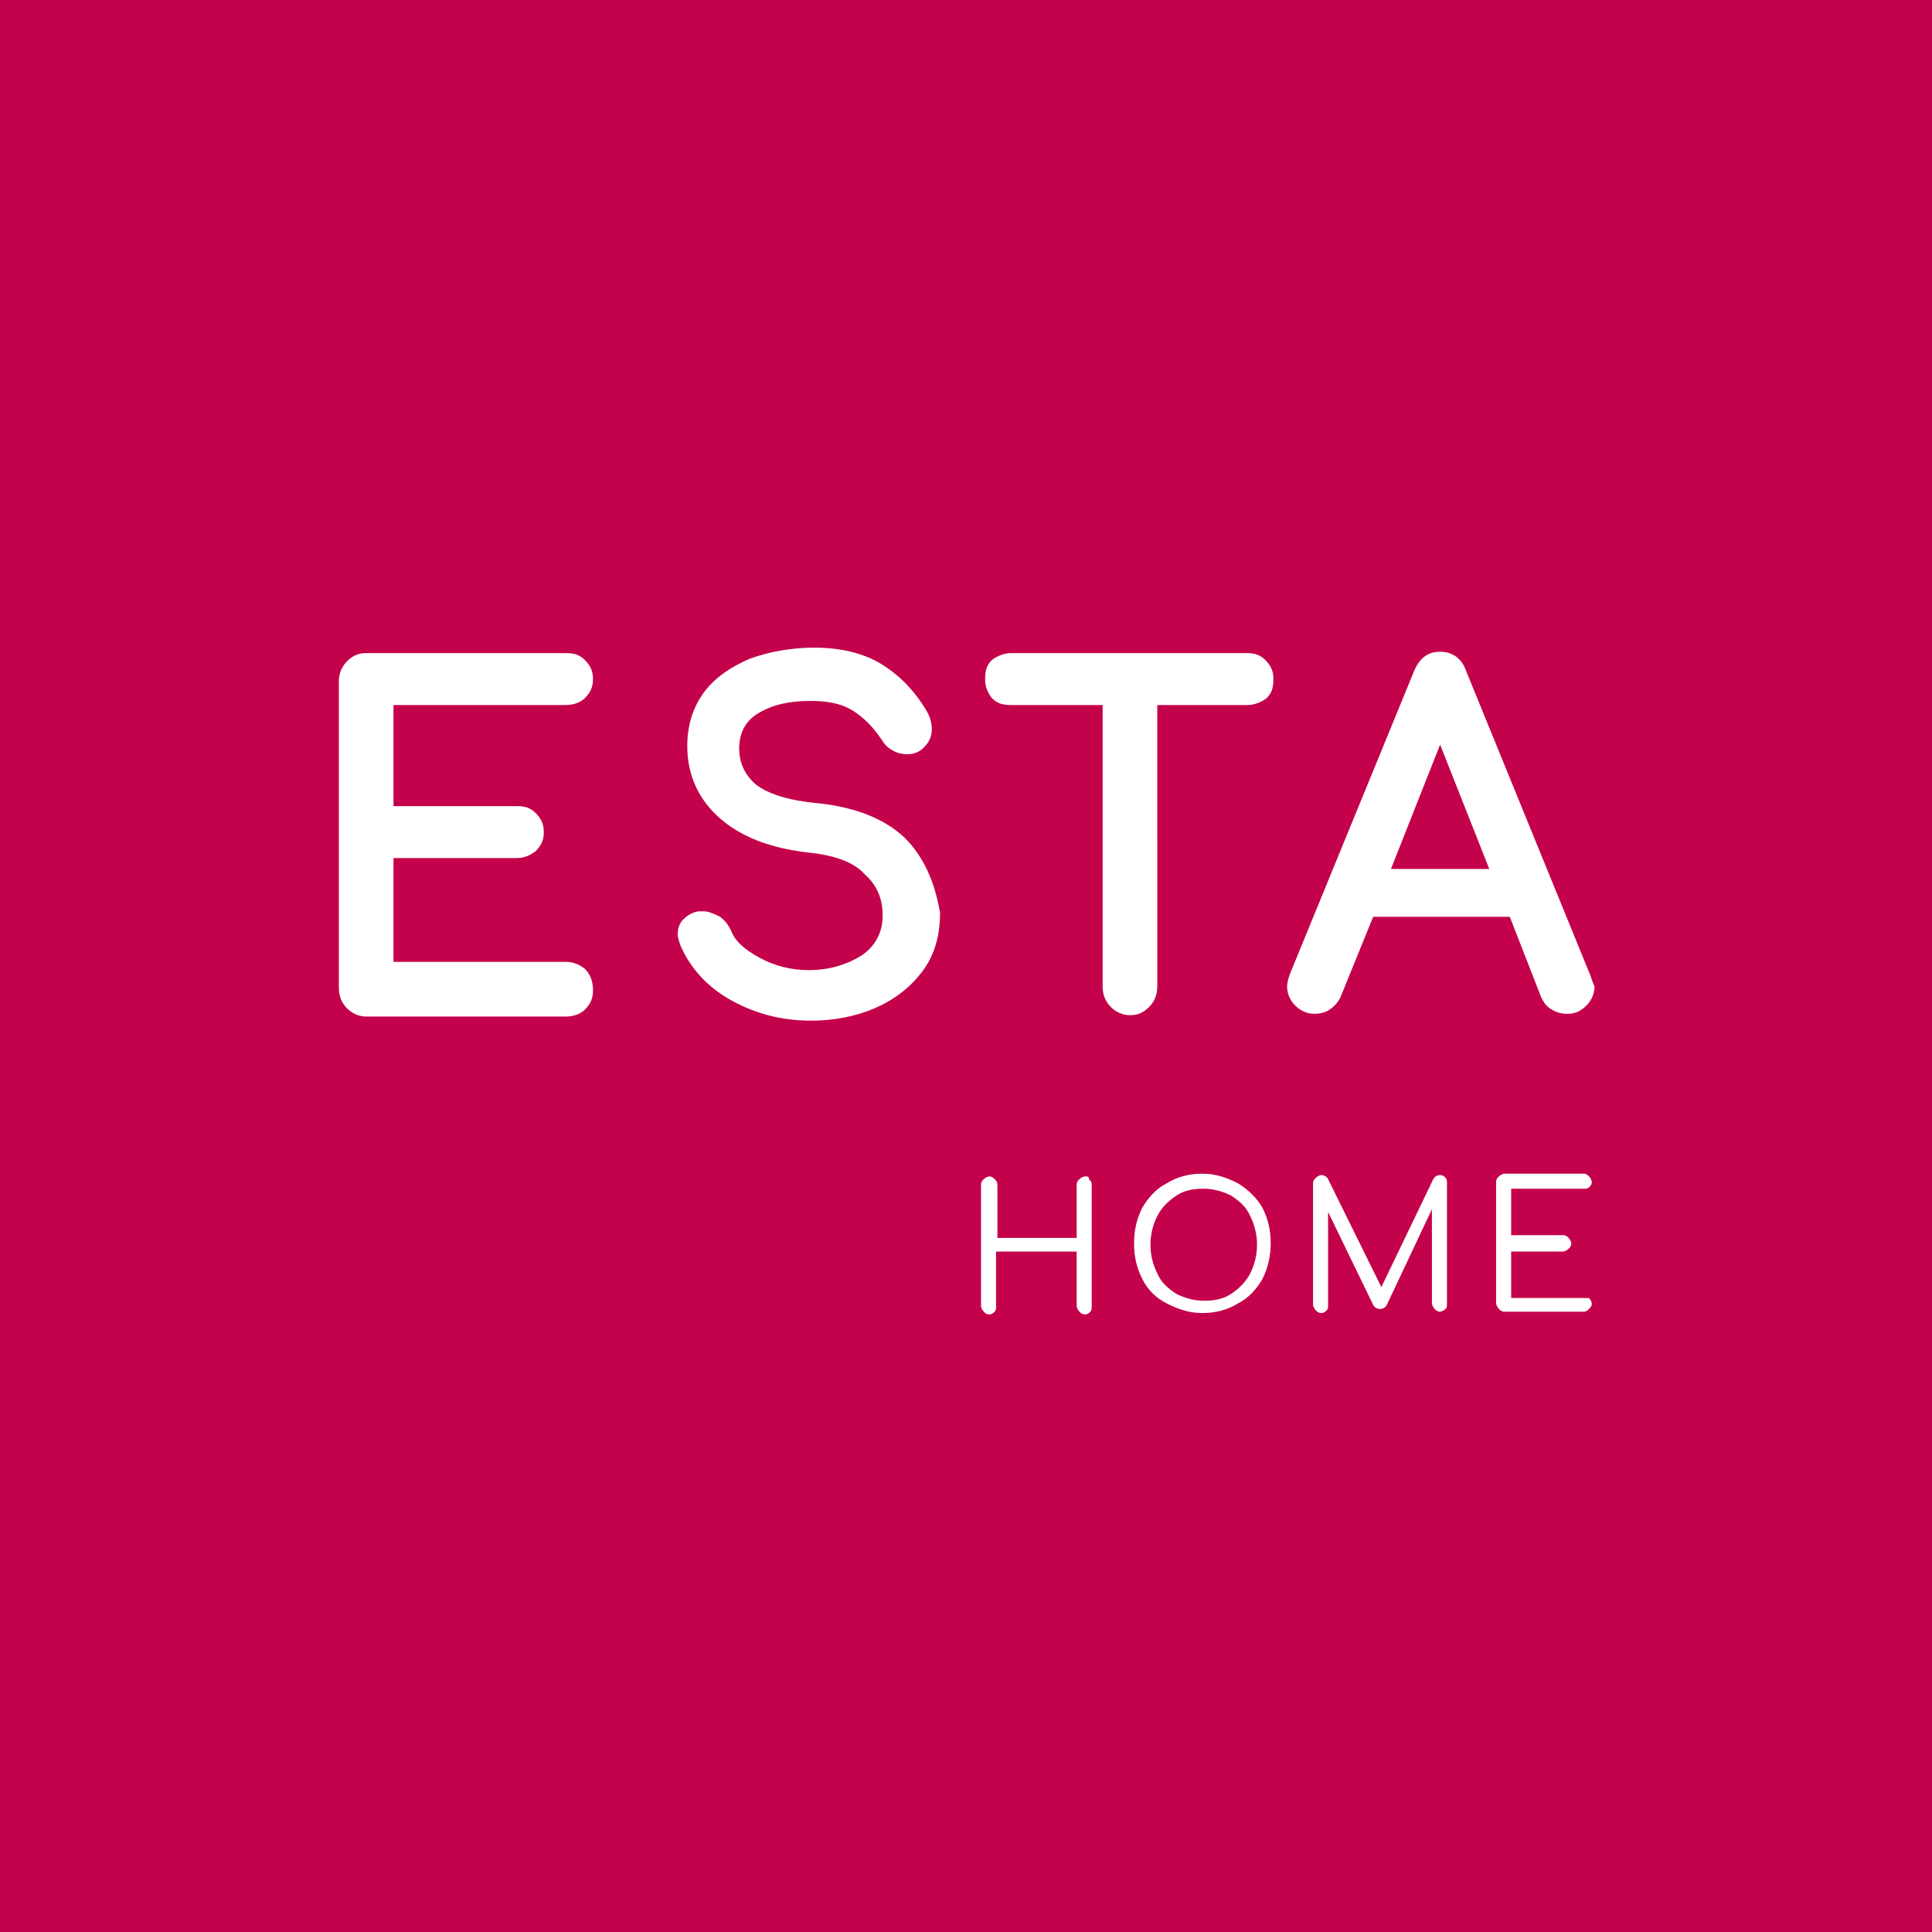 <svg class="logo hidden md:block" height="106px" version="1.1" viewBox="0 0 141.4 141.4" width="106px" x="0" xmlns="http://www.w3.org/2000/svg" y="0">
<rect x="0" y="0" width="141.4" height="141.4" fill="#333333" stroke="none"/>
<path d="M.5.5h140.4v140.4H.5z" style="fill:#c4014b;stroke:#c4014b;stroke-miterlimit:10"></path>
<path d="M42.8 70.9c-.4-.3-.8-.5-1.4-.5H28.8v-7.6h9c.6 0 1-.2 1.4-.5.4-.4.6-.8.6-1.4 0-.6-.2-1-.6-1.4-.4-.4-.8-.5-1.4-.5h-9v-7.4h12.6c.6 0 1.1-.2 1.4-.5.4-.4.6-.8.6-1.4 0-.6-.2-1-.6-1.4-.4-.4-.8-.5-1.4-.5H26.8c-.6 0-1 .2-1.4.6-.4.4-.6.9-.6 1.5v22.4c0 .6.2 1.1.6 1.5.4.4.9.6 1.4.6h14.6c.6 0 1.1-.2 1.4-.5.4-.4.6-.8.6-1.4 0-.7-.2-1.2-.6-1.6zM66.2 61.3c-1.5-1.4-3.6-2.2-6.2-2.5-2.3-.2-3.8-.7-4.7-1.4-.8-.7-1.2-1.6-1.2-2.6 0-1.1.4-2 1.4-2.6 1-.6 2.2-.9 3.8-.9 1.3 0 2.3.2 3.1.7.8.5 1.5 1.2 2.1 2.1.2.3.4.6.8.8.3.2.7.3 1.1.3.4 0 .7-.1 1-.3.5-.4.8-.9.8-1.5 0-.4-.1-.9-.4-1.4-.9-1.5-2-2.6-3.3-3.4-1.3-.8-3-1.2-4.9-1.2-1.7 0-3.3.3-4.7.8-1.4.6-2.6 1.4-3.4 2.5-.8 1.1-1.2 2.4-1.2 3.9 0 2.1.8 3.9 2.4 5.3 1.6 1.4 3.8 2.2 6.5 2.5 1.9.2 3.3.7 4.1 1.6.9.8 1.3 1.8 1.3 3s-.5 2.2-1.5 2.9c-1.1.7-2.4 1.1-3.9 1.1-1.3 0-2.5-.3-3.6-.9-1.1-.6-1.8-1.2-2.1-2-.2-.4-.4-.7-.8-1-.4-.2-.8-.4-1.2-.4h-.4c-.5.1-.8.3-1.1.6-.3.3-.4.7-.4 1.1 0 .2.1.5.2.8.7 1.6 1.9 3 3.7 4 1.8 1 3.7 1.5 5.9 1.5 1.6 0 3.2-.3 4.6-.9 1.4-.6 2.6-1.5 3.5-2.7.9-1.2 1.3-2.6 1.3-4.3-.4-2.3-1.2-4.1-2.6-5.5zM92.6 48.3c-.4-.4-.8-.5-1.4-.5H74c-.5 0-1 .2-1.4.5-.4.4-.5.8-.5 1.4 0 .6.2 1 .5 1.4.4.4.8.5 1.4.5h6.7v20.6c0 .6.2 1.1.6 1.5.4.4.9.6 1.4.6.6 0 1-.2 1.4-.6.4-.4.6-.9.6-1.5V51.6h6.6c.5 0 1-.2 1.4-.5.4-.4.5-.8.5-1.4 0-.6-.2-1-.6-1.4zM116.4 71.4l-9.1-22.3c-.3-.9-1-1.4-1.9-1.4-.6 0-1.4.2-1.9 1.4l-9.1 22.2c-.1.3-.2.6-.2.9 0 .5.2 1 .6 1.4.4.4.9.6 1.4.6.4 0 .8-.1 1.1-.3.3-.2.6-.5.8-.9l2.4-5.9h10l2.3 5.9c.2.4.4.7.8.9.3.2.7.3 1.1.3.6 0 1-.2 1.4-.6.4-.4.6-.9.6-1.4-.1-.2-.2-.5-.3-.8zm-7.4-7.8h-7.2l3.6-9.1 3.6 9.1z" fill="#fff"></path>
<path d="M79.4 86.1c-.1 0-.3.1-.4.2-.1.1-.2.2-.2.4v3.9H73v-3.9c0-.2-.1-.3-.2-.4-.1-.1-.2-.2-.4-.2-.1 0-.3.1-.4.2-.1.1-.2.2-.2.4v8.9c0 .1.1.3.2.4.1.1.2.2.4.2s.3-.1.4-.2c.1-.1.1-.2.1-.4v-4h5.9v4c0 .1.1.3.2.4.1.1.2.2.4.2s.3-.1.4-.2c.1-.1.1-.2.1-.4v-8.9c0-.2-.1-.3-.2-.4 0-.2-.1-.2-.3-.2zM90.6 86.6c-.8-.4-1.6-.7-2.6-.7-.9 0-1.8.2-2.6.7-.8.4-1.4 1.1-1.8 1.8-.4.8-.6 1.6-.6 2.6s.2 1.8.6 2.6c.4.8 1 1.4 1.8 1.8.8.4 1.6.7 2.6.7.9 0 1.8-.2 2.6-.7.8-.4 1.4-1.1 1.8-1.8.4-.8.6-1.7.6-2.6 0-1-.2-1.8-.6-2.6-.4-.7-1-1.3-1.8-1.8zm1.4 4.5c0 .8-.2 1.5-.5 2.1-.3.6-.8 1.1-1.4 1.5-.6.4-1.3.5-2 .5s-1.4-.2-2-.5c-.6-.4-1.1-.8-1.4-1.5-.3-.6-.5-1.3-.5-2.1s.2-1.5.5-2.1c.3-.6.8-1.1 1.4-1.5.6-.4 1.3-.5 2-.5s1.4.2 2 .5c.6.4 1.1.8 1.4 1.5.3.6.5 1.3.5 2.1zM105.8 86.2c-.1-.1-.2-.2-.4-.2s-.4.1-.5.3l-3.8 7.9-3.9-7.9c-.1-.2-.3-.3-.5-.3-.1 0-.3.1-.4.2-.1.1-.2.2-.2.4v8.9c0 .1.1.3.2.4.1.1.2.2.4.2s.3-.1.4-.2c.1-.1.1-.2.1-.4v-6.8l3.3 6.8c.1.2.3.3.5.3s.4-.1.5-.3l3.3-7v6.9c0 .1.1.3.2.4.1.1.2.2.4.2.1 0 .3-.1.4-.2.1-.1.1-.2.1-.4v-8.9s0-.2-.1-.3zM115.9 95h-5.3v-3.4h3.8c.1 0 .3-.1.4-.2.1-.1.2-.2.2-.4 0-.1-.1-.3-.2-.4-.1-.1-.2-.2-.4-.2h-3.8V87h5.3c.2 0 .3 0 .4-.1.1-.1.2-.2.2-.4 0-.1-.1-.3-.2-.4-.1-.1-.2-.2-.4-.2h-5.8c-.1 0-.3.1-.4.2-.1.1-.2.2-.2.4v8.9c0 .1.1.3.2.4.1.1.2.2.4.2h5.8c.2 0 .3-.1.4-.2.1-.1.2-.2.2-.4 0-.1-.1-.3-.2-.4h-.4z" fill="#fff"></path>
</svg>